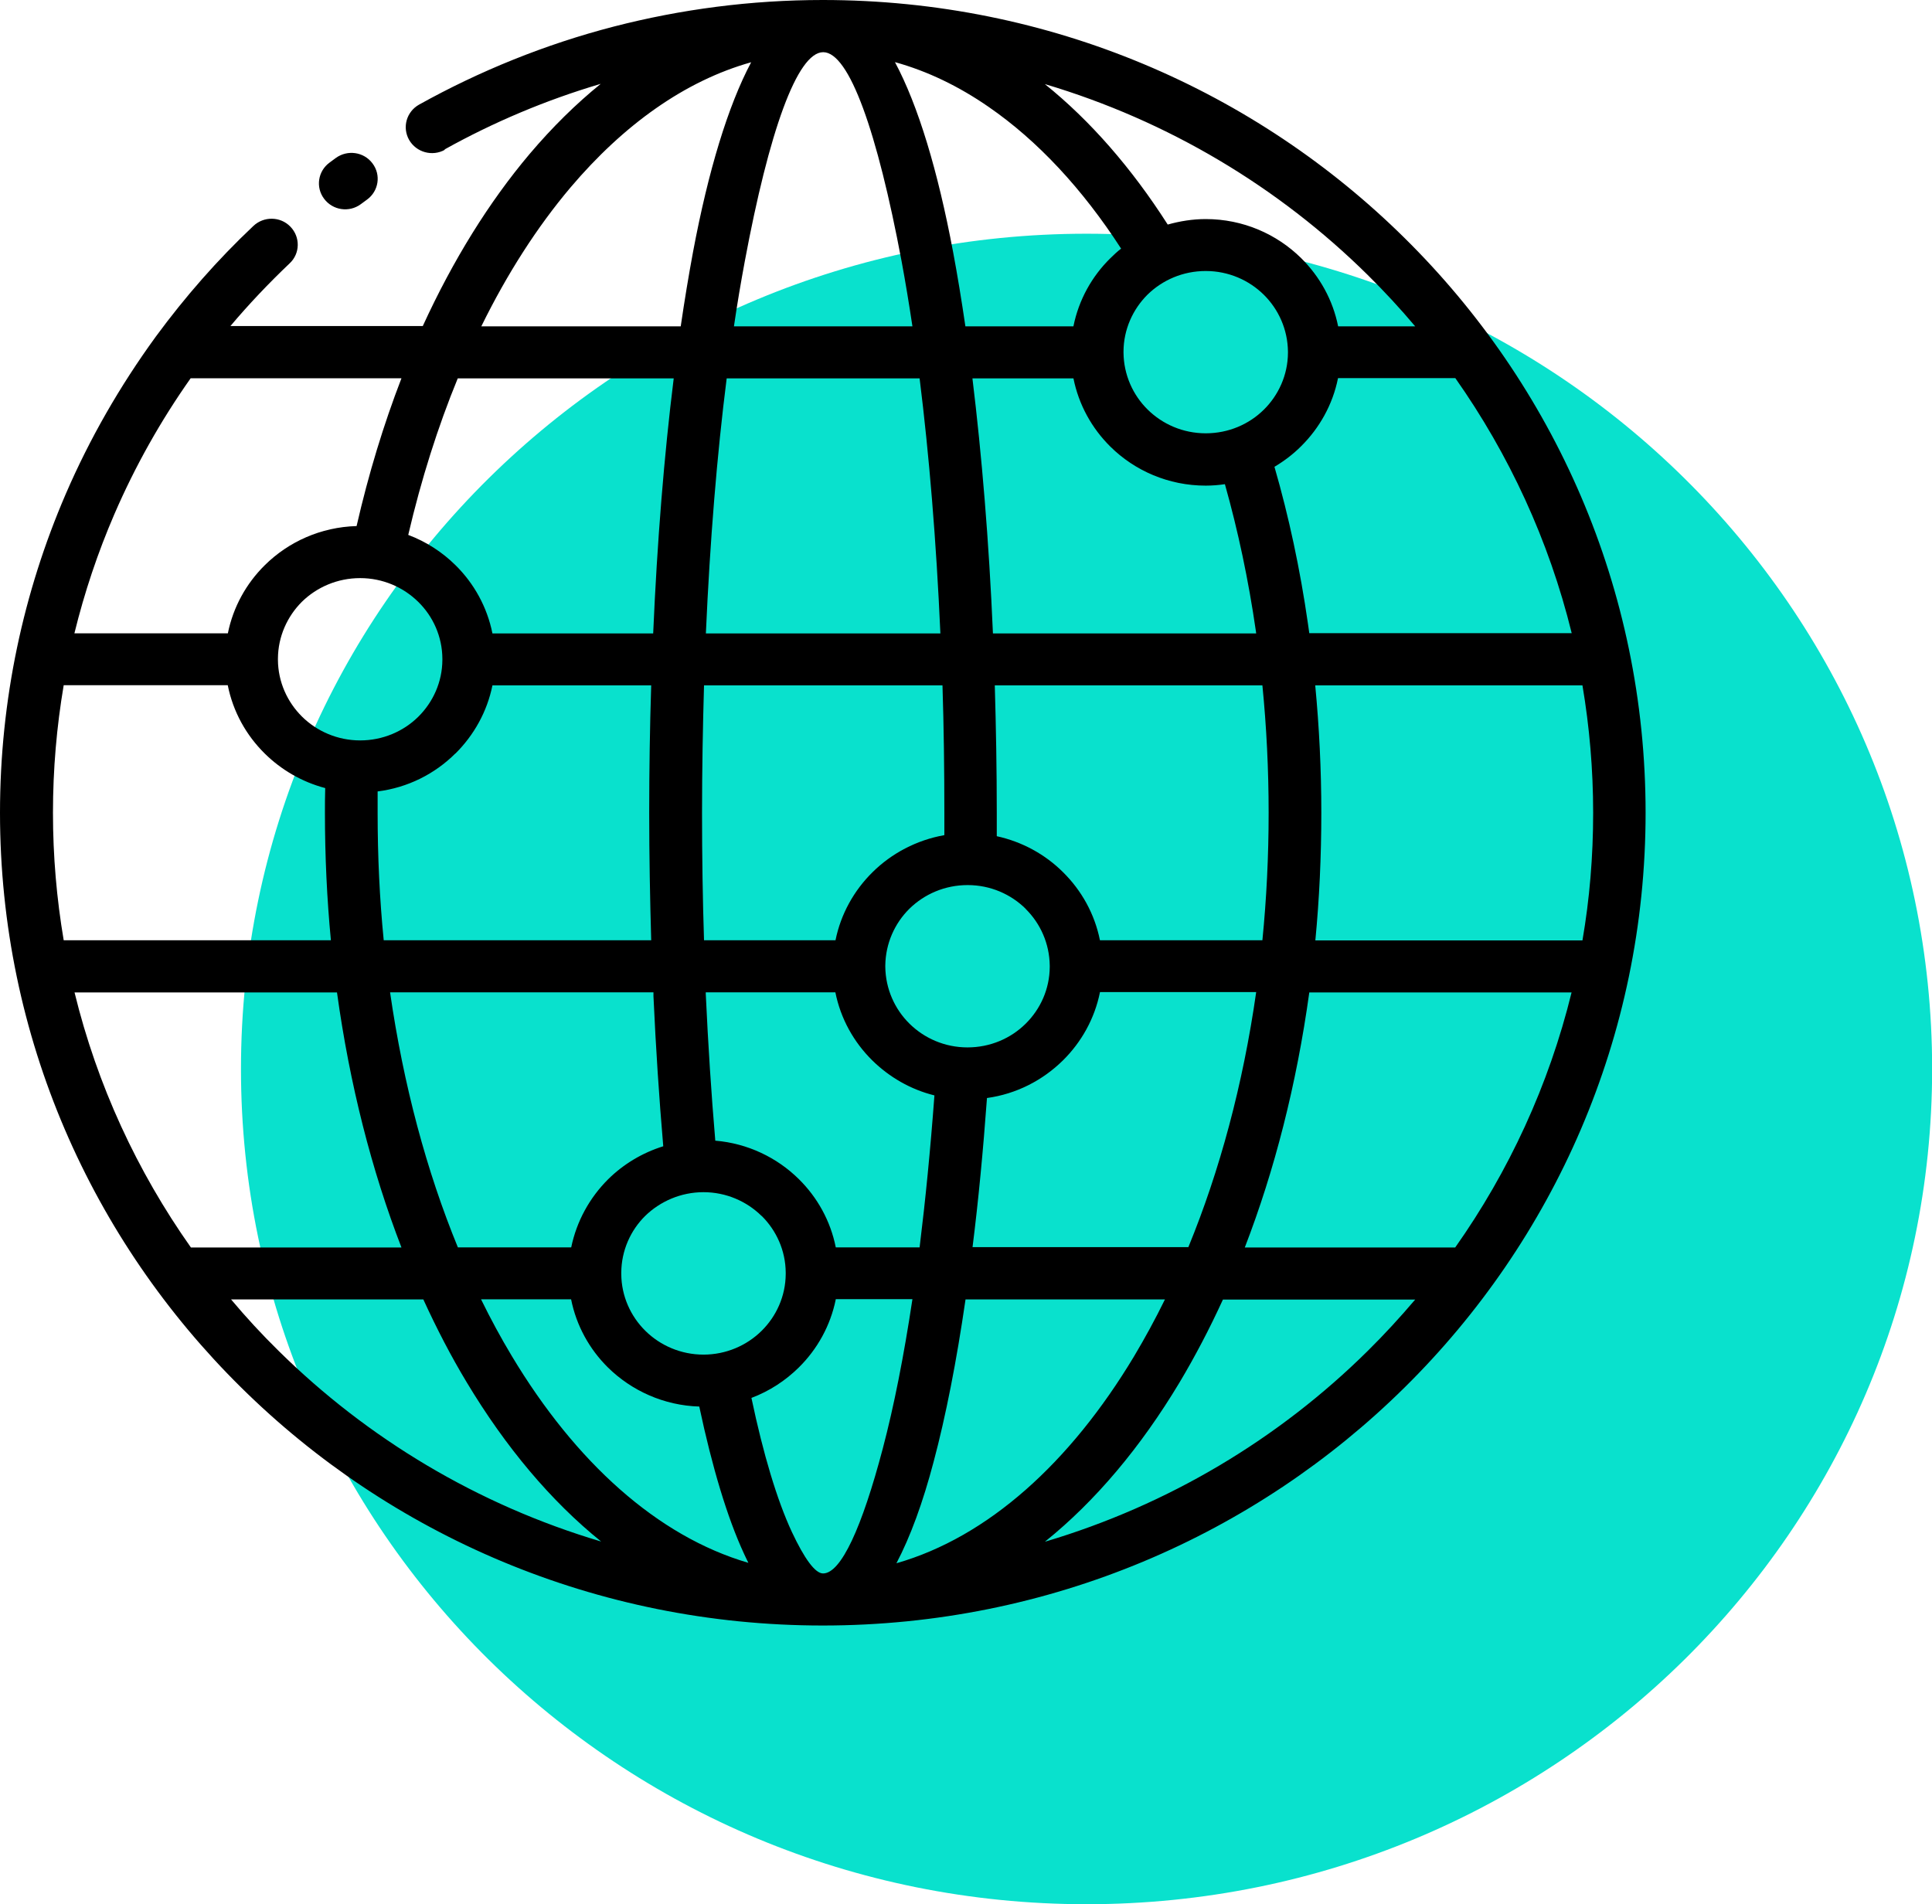 <svg xmlns="http://www.w3.org/2000/svg" width="70" height="69" viewBox="0 0 70 69" fill="none"><g clip-path="url(#clip0_4149_9943)"><path d="M39.368 69C56.284 69 70.005 55.45 70.005 38.735C70.005 22.019 56.289 8.469 39.368 8.469C22.447 8.469 8.731 22.019 8.731 38.735C8.731 55.45 22.447 69 39.368 69Z" fill="#09E1CD"></path><path d="M13.073 7.398C12.651 7.711 12.056 7.621 11.744 7.204C11.428 6.787 11.519 6.199 11.941 5.891L12.166 5.725C12.589 5.417 13.184 5.502 13.495 5.919C13.812 6.336 13.721 6.924 13.299 7.232L13.073 7.398ZM47.653 34.076H57.335C57.594 32.578 57.723 31.033 57.723 29.455C57.723 27.877 57.589 26.337 57.335 24.834H47.653C47.797 26.341 47.874 27.886 47.874 29.455C47.874 31.024 47.802 32.574 47.658 34.071L47.653 34.076ZM45.101 45.204H52.724C54.667 42.45 56.116 39.327 56.941 35.962H47.438C46.977 39.294 46.181 42.408 45.101 45.204ZM37.867 55.863C42.338 54.535 46.339 52.133 49.553 48.953C50.153 48.36 50.728 47.735 51.275 47.09H44.309C43.825 48.147 43.297 49.156 42.736 50.095C41.335 52.431 39.69 54.393 37.867 55.858V55.863ZM15.338 47.085H8.372C8.914 47.73 9.489 48.355 10.094 48.948C13.308 52.123 17.309 54.531 21.781 55.858C19.957 54.389 18.317 52.431 16.911 50.09C16.345 49.152 15.822 48.142 15.338 47.085ZM12.21 35.962H2.701C3.521 39.322 4.97 42.446 6.918 45.204H14.546C13.466 42.412 12.67 39.294 12.21 35.962ZM33.059 11.825C32.935 11 32.805 10.213 32.666 9.464C31.788 4.787 30.771 1.891 29.826 1.891C28.881 1.891 27.859 4.787 26.986 9.464C26.847 10.213 26.712 11 26.592 11.825H33.069H33.059ZM34.072 22.953C33.923 19.602 33.664 16.479 33.319 13.711H26.329C25.978 16.479 25.724 19.597 25.575 22.953H34.072ZM24.664 11.825C24.803 10.877 24.952 9.976 25.11 9.128C25.662 6.19 26.377 3.834 27.216 2.256C24.817 2.929 22.596 4.521 20.668 6.796C19.463 8.223 18.374 9.919 17.439 11.825H24.669H24.664ZM34.983 47.085C34.657 49.332 34.268 51.313 33.827 52.967C33.438 54.446 32.983 55.687 32.479 56.645C35.794 55.697 38.778 53 41.095 49.137C41.484 48.483 41.858 47.801 42.208 47.085H34.978H34.983ZM15.155 21.81C14.618 21.28 13.87 20.948 13.049 20.948C12.229 20.948 11.48 21.275 10.938 21.806C10.411 22.332 10.075 23.062 10.07 23.863V23.91C10.075 24.711 10.411 25.441 10.943 25.967C11.48 26.498 12.229 26.829 13.049 26.829C13.87 26.829 14.618 26.502 15.155 25.972C15.688 25.445 16.024 24.716 16.028 23.915V23.867C16.024 23.066 15.688 22.332 15.155 21.81ZM8.256 22.948C8.448 21.995 8.923 21.142 9.595 20.479C10.454 19.63 11.624 19.099 12.92 19.062C13.351 17.18 13.898 15.384 14.546 13.706H6.908C5.824 15.242 4.893 16.896 4.14 18.64C3.545 20.019 3.061 21.46 2.696 22.948H8.252H8.256ZM11.778 28.555C10.938 28.332 10.19 27.896 9.59 27.303C8.919 26.64 8.444 25.791 8.252 24.829H2.308C2.053 26.332 1.919 27.877 1.919 29.45C1.919 31.024 2.053 32.564 2.308 34.071H11.989C11.845 32.564 11.773 31.024 11.773 29.455C11.773 29.175 11.773 28.872 11.783 28.555H11.778ZM17.842 24.834C17.65 25.787 17.17 26.64 16.503 27.303H16.498C15.755 28.043 14.776 28.54 13.682 28.678V29.455C13.682 31.028 13.754 32.569 13.903 34.071H23.594C23.551 32.55 23.522 31.005 23.522 29.455C23.522 27.905 23.546 26.337 23.594 24.834H17.842ZM14.795 19.384C15.438 19.626 16.024 20.005 16.503 20.479C17.175 21.142 17.65 21.995 17.842 22.953H23.666C23.81 19.616 24.064 16.498 24.41 13.711H16.585C15.865 15.464 15.261 17.37 14.791 19.384H14.795ZM37.166 32.934C36.629 32.403 35.885 32.071 35.06 32.071C34.235 32.071 33.491 32.398 32.949 32.929C32.417 33.455 32.086 34.185 32.076 34.986V35.033C32.086 35.834 32.417 36.564 32.949 37.09C33.486 37.621 34.23 37.953 35.055 37.953C35.88 37.953 36.624 37.626 37.161 37.095C37.694 36.569 38.03 35.839 38.034 35.038V34.99C38.025 34.19 37.694 33.46 37.161 32.934M30.272 34.071C30.464 33.118 30.944 32.265 31.611 31.607C32.306 30.919 33.208 30.441 34.216 30.261V29.455C34.216 27.881 34.196 26.337 34.148 24.834H25.508C25.465 26.337 25.436 27.881 25.436 29.455C25.436 31.028 25.46 32.592 25.508 34.071H30.272ZM39.853 35.957C39.661 36.91 39.181 37.763 38.514 38.422C37.78 39.147 36.825 39.64 35.76 39.787C35.621 41.692 35.449 43.507 35.237 45.19H43.057C44.19 42.431 45.034 39.313 45.514 35.948H39.857L39.853 35.957ZM36.111 30.299C37.041 30.502 37.871 30.962 38.514 31.602C39.186 32.265 39.661 33.114 39.853 34.071H45.739C45.888 32.574 45.965 31.028 45.965 29.455C45.965 27.881 45.888 26.332 45.739 24.834H36.043C36.087 26.337 36.115 27.881 36.115 29.455V30.299H36.111ZM45.792 10.682C45.255 10.152 44.511 9.82 43.686 9.82C42.861 9.82 42.117 10.147 41.575 10.678C41.047 11.204 40.711 11.934 40.707 12.735V12.782C40.716 13.583 41.047 14.313 41.58 14.839C42.117 15.37 42.861 15.701 43.686 15.701C44.511 15.701 45.255 15.374 45.792 14.844C46.324 14.318 46.66 13.588 46.665 12.787V12.739C46.656 11.938 46.324 11.209 45.792 10.682ZM38.893 11.82C39.085 10.867 39.56 10.014 40.232 9.355C40.352 9.237 40.481 9.114 40.62 9.009C39.219 6.844 37.593 5.095 35.818 3.872C34.743 3.128 33.606 2.578 32.426 2.251C33.27 3.829 33.98 6.19 34.532 9.128C34.691 9.976 34.839 10.877 34.978 11.825H38.893V11.82ZM44.377 17.545C44.151 17.578 43.916 17.597 43.686 17.597C42.338 17.597 41.114 17.057 40.232 16.185C39.56 15.521 39.085 14.668 38.893 13.711H35.233C35.573 16.498 35.832 19.611 35.976 22.953H45.514L45.504 22.877C45.235 21.014 44.856 19.232 44.382 17.55L44.377 17.545ZM48.478 13.706C48.287 14.659 47.807 15.512 47.14 16.171C46.852 16.46 46.526 16.706 46.176 16.915C46.699 18.725 47.106 20.626 47.389 22.597L47.438 22.943H56.946C56.121 19.583 54.672 16.46 52.729 13.701H48.483L48.478 13.706ZM43.686 7.938C45.034 7.938 46.257 8.479 47.145 9.355C47.816 10.019 48.291 10.867 48.483 11.825H51.275C50.733 11.18 50.153 10.555 49.553 9.962C46.334 6.782 42.333 4.379 37.857 3.047C39.507 4.374 41.004 6.095 42.309 8.137C42.745 8.014 43.211 7.938 43.686 7.938ZM27.595 44.062C27.058 43.531 26.309 43.199 25.489 43.199C24.669 43.199 23.92 43.531 23.378 44.057C22.846 44.583 22.515 45.313 22.51 46.114V46.166C22.515 46.967 22.85 47.697 23.383 48.223C23.92 48.754 24.669 49.085 25.489 49.085C26.309 49.085 27.058 48.754 27.595 48.223C28.128 47.697 28.463 46.967 28.468 46.166V46.114C28.463 45.313 28.128 44.583 27.595 44.057M20.696 45.199C20.893 44.246 21.368 43.393 22.035 42.73C22.587 42.185 23.268 41.773 24.031 41.535C23.882 39.801 23.762 37.981 23.676 36.095V35.957H14.133C14.618 39.318 15.457 42.441 16.59 45.199H20.696ZM25.34 50.967C24.055 50.929 22.884 50.393 22.03 49.554C21.358 48.891 20.883 48.038 20.692 47.081H17.429C17.779 47.796 18.149 48.479 18.542 49.133C20.85 52.981 23.82 55.668 27.115 56.63C27.063 56.521 27.005 56.408 26.952 56.289C26.352 54.99 25.806 53.18 25.335 50.962L25.34 50.967ZM30.282 47.081C30.09 48.033 29.615 48.886 28.943 49.55C28.459 50.028 27.878 50.408 27.226 50.654C27.657 52.706 28.156 54.36 28.689 55.507C29.145 56.479 29.533 57.014 29.821 57.014C30.474 57.014 31.232 55.341 31.985 52.488C32.388 50.962 32.748 49.142 33.059 47.076H30.277L30.282 47.081ZM25.916 41.332C27.096 41.431 28.156 41.948 28.943 42.725C29.615 43.389 30.09 44.237 30.282 45.199H33.319C33.53 43.488 33.712 41.645 33.856 39.692C32.992 39.479 32.22 39.028 31.606 38.426C30.934 37.763 30.459 36.915 30.267 35.957H25.571V36.01C25.657 37.863 25.772 39.645 25.916 41.327V41.332ZM16.119 5.427C15.664 5.682 15.083 5.521 14.824 5.071C14.565 4.616 14.728 4.047 15.184 3.791C17.381 2.569 19.751 1.607 22.241 0.962C24.669 0.336 27.206 0 29.811 0C38.044 0 45.499 3.294 50.892 8.626C56.289 13.953 59.623 21.317 59.623 29.45C59.623 37.583 56.289 44.948 50.892 50.275C45.499 55.607 38.044 58.901 29.811 58.901C21.584 58.901 14.129 55.607 8.736 50.275C3.339 44.948 0 37.583 0 29.45C0 25.36 0.849 21.455 2.38 17.905C3.253 15.882 4.347 13.986 5.627 12.223L5.651 12.19C6.707 10.754 7.882 9.412 9.178 8.19C9.557 7.829 10.161 7.839 10.521 8.213C10.886 8.588 10.876 9.185 10.497 9.54C9.739 10.261 9.019 11.019 8.348 11.815H15.318C16.412 9.427 17.717 7.322 19.19 5.578C20.001 4.621 20.864 3.768 21.766 3.038C19.775 3.626 17.875 4.431 16.105 5.417L16.119 5.427Z" fill="black"></path></g><defs><clipPath id="clip0_4149_9943"><rect width="70" height="69" fill="white"></rect></clipPath></defs></svg>